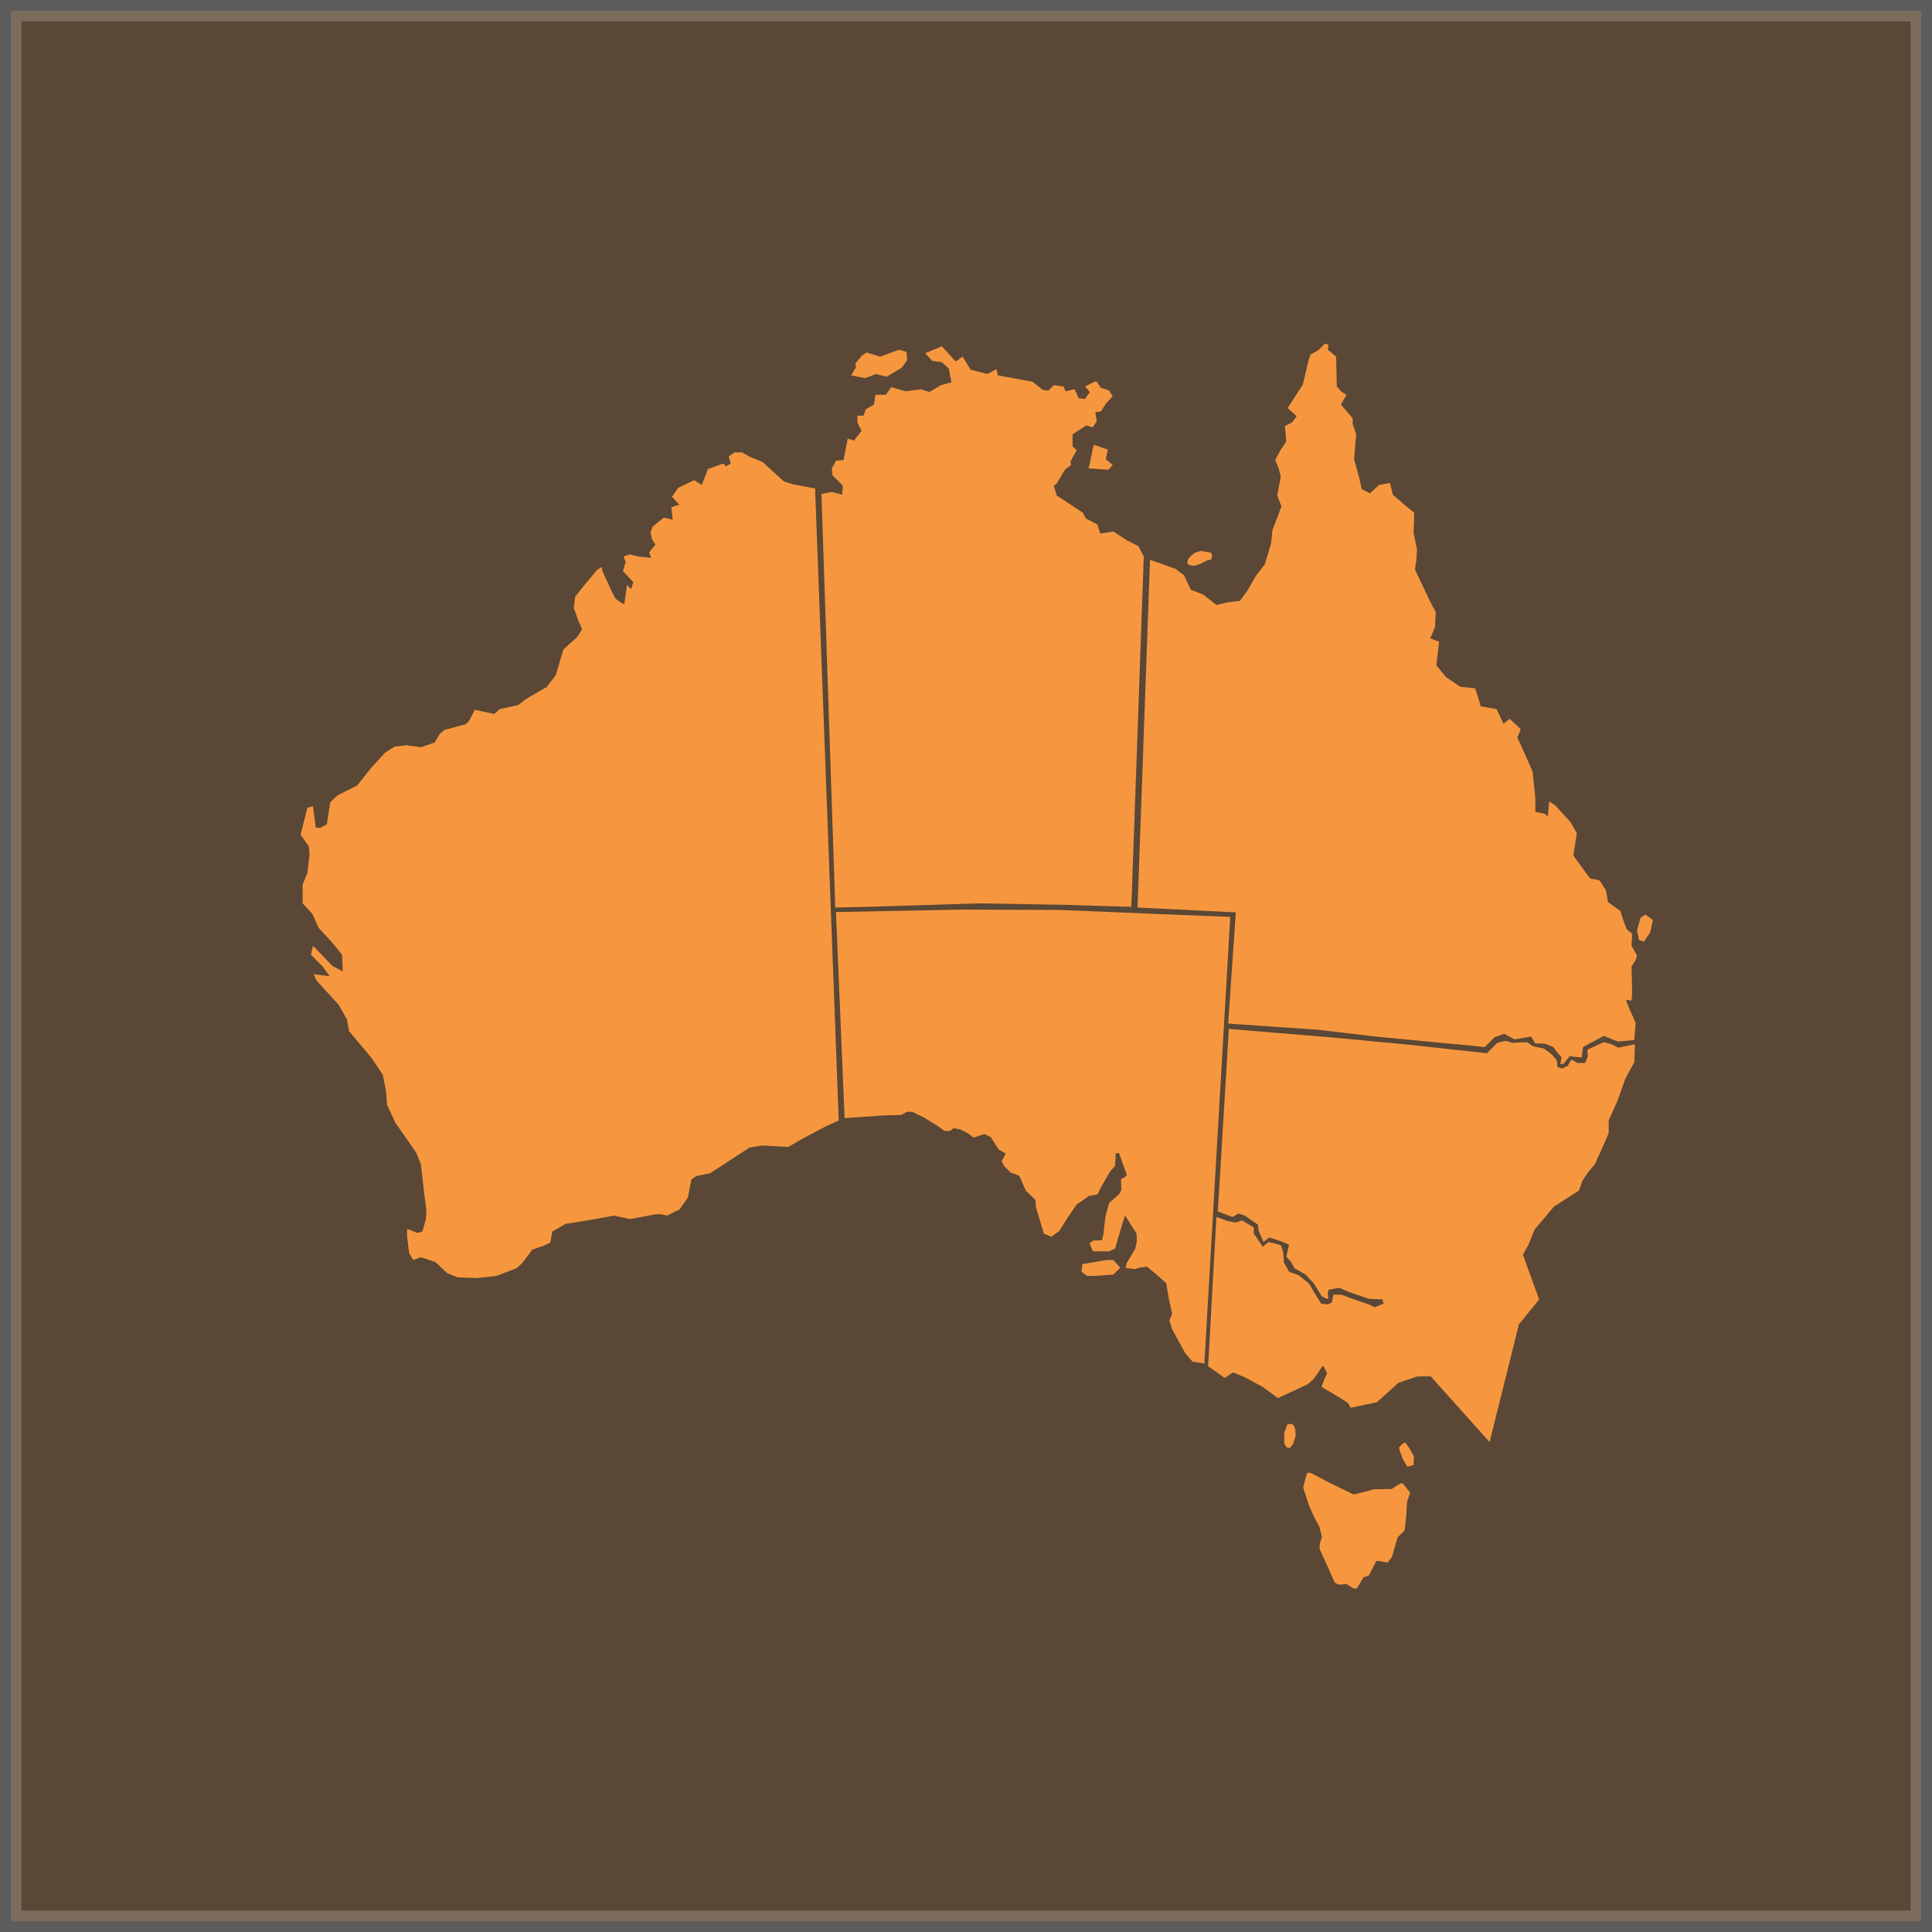 <svg width="90" height="90" viewBox="0 0 90 90" fill="none" xmlns="http://www.w3.org/2000/svg">
<rect x="0" y="0" width="90" height="90" fill="#333333" stroke="none"/>
<rect opacity="0.2" x="0.5" y="0.5" width="89" height="89" fill="#F7973F" stroke="white"/>
<path d="M37.975 22.755L36.944 22.561L36.525 22.432L35.526 21.527L34.978 21.301L34.56 21.075H34.205L33.947 21.268L34.044 21.592L33.818 21.721L33.69 21.592L32.981 21.85L32.691 22.593L32.336 22.367L31.595 22.723L31.305 23.143L31.659 23.531H31.563L31.273 23.628L31.337 24.21L30.918 24.113L30.403 24.533L30.306 24.791L30.37 25.115L30.532 25.373L30.241 25.729L30.338 25.987L29.726 25.923L29.339 25.826L29.049 25.923L29.146 26.181L29.017 26.601L29.5 27.119L29.404 27.442L29.21 27.248L29.081 28.153C29.081 28.153 28.759 27.991 28.662 27.862C28.566 27.733 28.05 26.569 28.05 26.569V26.407L27.825 26.537L27.18 27.312L26.793 27.797L26.729 28.314L26.922 28.864L27.116 29.316L26.89 29.672L26.245 30.254L25.891 31.45L25.472 31.999L24.473 32.581L24.151 32.839L23.281 33.033L23.023 33.26L22.121 33.066L21.831 33.615L21.67 33.744L20.703 34.003L20.477 34.197L20.252 34.585L19.607 34.811L18.93 34.714L18.383 34.779L17.931 35.069L17.255 35.813L16.642 36.589L15.74 37.041L15.386 37.364L15.225 38.398L14.934 38.56H14.709L14.58 37.558L14.322 37.623L14 38.883L14.387 39.433L14.419 39.788L14.322 40.661L14.097 41.21V42.083L14.548 42.568L14.838 43.214L15.515 43.958L15.934 44.475L15.966 45.251L15.482 44.992L14.58 44.055L14.483 44.475L15.031 45.024L15.354 45.477L14.612 45.38L14.741 45.671L15.772 46.802L16.159 47.481L16.256 48.03L17.287 49.258L17.835 50.066L17.996 50.939L18.028 51.456L18.415 52.297L19.382 53.686L19.607 54.236L19.768 55.658L19.865 56.401L19.833 56.822L19.672 57.371L19.446 57.436L18.963 57.242V57.597L19.059 58.373L19.253 58.696L19.607 58.567L20.284 58.793L20.832 59.31L21.315 59.504L22.217 59.536L23.12 59.44L24.054 59.084L24.344 58.825L24.795 58.211L25.279 58.05L25.633 57.888L25.73 57.371L26.342 57.015L27.728 56.789L28.598 56.627L29.339 56.789L30.564 56.563H30.789L31.079 56.627L31.659 56.337L32.046 55.787L32.207 54.947L32.433 54.785L33.077 54.656L34.914 53.46L35.494 53.363L36.719 53.428L37.395 53.04L38.491 52.458L39.071 52.2L37.975 22.917V22.755Z" fill="#F6973F"/>
<path d="M38.266 23.014L38.749 22.917L39.232 23.046L39.264 22.626L38.781 22.141L38.749 21.818L38.942 21.462L39.297 21.43L39.49 20.428L39.78 20.525L40.135 20.073L39.941 19.685V19.361H40.231L40.328 19.071L40.715 18.844L40.779 18.392H41.262L41.52 18.036L42.197 18.23L42.906 18.133L43.293 18.263L43.84 17.939L44.324 17.81L44.195 17.164L43.873 16.873L43.422 16.808L43.099 16.453L43.873 16.129L44.517 16.84L44.839 16.614L45.226 17.228L45.999 17.422L46.418 17.196L46.483 17.487L47.901 17.745L48.094 17.778L48.578 18.166L48.835 18.198L49.093 17.939L49.544 18.004L49.641 18.23L50.06 18.133L50.253 18.553L50.543 18.586L50.769 18.263L50.543 18.004L50.994 17.778H51.091L51.284 18.069L51.51 18.133L51.671 18.198L51.832 18.456L51.51 18.812L51.284 19.168L51.027 19.2L51.091 19.62L50.898 19.911L50.608 19.814L49.963 20.234V20.784L50.157 20.977L49.867 21.495L49.899 21.656L49.609 21.883L49.222 22.529L49.093 22.626L49.222 23.078L50.447 23.886L50.575 24.145L51.123 24.436L51.252 24.856L51.864 24.759L52.509 25.179L53.025 25.438L53.282 25.923L52.702 42.245L49.544 42.148L45.581 42.083L40.328 42.245L38.91 42.277L38.266 23.014Z" fill="#F6973F"/>
<path d="M39.651 17.487L40.296 17.616L40.811 17.422L41.295 17.552L42.004 17.131L42.261 16.776L42.229 16.388L41.875 16.291L41.005 16.614L40.36 16.42L40.135 16.582L39.844 16.937L39.877 17.099L39.651 17.487Z" fill="#F6973F"/>
<path d="M50.704 21.818L51.639 21.883L51.832 21.656L51.51 21.398L51.607 20.945L50.962 20.719L50.898 20.945L50.769 21.592L50.704 21.818Z" fill="#F6973F"/>
<path d="M57.246 47.933L61.951 48.321L65.399 48.644L69.266 49.064L69.749 48.58L70.136 48.483L70.458 48.58L71.135 48.547L71.361 48.709L71.554 48.773L71.909 48.838L72.134 49L72.295 49.129L72.521 49.388L72.553 49.711L72.778 49.775L73.036 49.646L73.198 49.355L73.487 49.517H73.842L73.971 49.194L73.939 48.903L74.712 48.547L75.067 48.644L75.389 48.806L76.162 48.644L76.13 49.484L75.711 50.26L75.357 51.262L74.938 52.2V52.781L74.648 53.46L74.293 54.236L73.971 54.623L73.713 55.011L73.552 55.464L72.392 56.207L71.49 57.274L71.2 57.985L70.845 58.631L70.555 59.601L70.136 60.021L69.556 60.635L69.234 61.443L68.976 62.219L68.783 63.383L68.621 63.577L66.495 62.187L66.527 61.702L66.398 61.379V60.829L65.818 60.571L65.141 60.668L64.529 60.538L63.788 60.506L62.918 60.215L62.37 59.989L61.886 60.086L61.854 60.28L61.886 60.474L61.79 60.506L61.564 60.377L61.21 59.795L60.823 59.375L60.307 59.084L60.146 58.793L59.921 58.534L60.05 57.985L59.727 57.84L59.131 57.646L58.857 57.856L58.632 57.339L58.599 57.048L57.987 56.627L57.697 56.531L57.407 56.692L56.73 56.434L57.246 47.933Z" fill="#F6973F"/>
<path d="M67.494 60.054L67.784 59.601H68.17L68.299 59.957L68.009 60.312L67.848 60.959L67.558 60.635L67.461 60.312L67.494 60.054Z" fill="#F6973F" stroke="#F6973F" stroke-width="6"/>
<path d="M56.666 56.692L56.279 63.641L57.053 64.191L57.439 63.932L57.987 64.158L58.825 64.611L59.534 65.128L60.92 64.481L61.21 64.223L61.629 63.609L61.822 63.964L61.629 64.417L61.564 64.611L62.338 65.063L62.789 65.354L62.918 65.58L64.142 65.322L65.141 64.417L66.011 64.126L67.107 64.094L68.106 64.158L68.493 63.77L66.301 62.316L66.205 62.057L66.301 61.67L66.172 61.54L66.108 61.023L65.818 60.926L65.431 60.861L65.141 60.991L64.722 60.861L64.432 60.732L64.046 60.894L63.755 60.765L62.821 60.441L62.499 60.312H62.112L62.048 60.668L61.854 60.765L61.548 60.732L61.242 60.247L60.984 59.795L60.501 59.407L60.05 59.245L59.808 58.809L59.776 58.34L59.679 58.017L59.357 57.92L59.083 57.856L58.825 58.082L58.567 57.694L58.406 57.468V57.177L57.858 56.854L57.568 56.951L57.214 56.886L56.666 56.692Z" fill="#F6973F"/>
<path d="M63.208 74L63.514 73.483L63.772 73.386L64.11 72.723H64.255L64.642 72.788L64.835 72.546L65.109 71.608L65.431 71.301L65.512 70.574L65.544 69.96L65.689 69.54C65.689 69.54 65.367 69.087 65.302 69.087C65.238 69.087 64.835 69.362 64.835 69.362L63.997 69.378L63.643 69.475L63.063 69.62L62.064 69.136L61.032 68.602L60.888 68.618L60.791 68.958L60.71 69.297L60.952 70.057L61.194 70.622L61.468 71.139L61.58 71.592L61.484 71.899L61.468 72.141L61.935 73.176L62.176 73.725L62.37 73.822L62.724 73.79L63.063 74H63.208Z" fill="#F6973F"/>
<path d="M65.174 67.422L65.367 67.229L65.48 67.212L65.689 67.519L65.866 67.843L65.85 68.247L65.56 68.328L65.351 67.972L65.206 67.584L65.174 67.422Z" fill="#F6973F"/>
<path d="M59.969 66.356L59.824 66.744V67.245L59.937 67.423L60.082 67.455L60.227 67.277L60.356 66.889L60.34 66.582L60.291 66.453L60.195 66.324L59.969 66.356Z" fill="#F6973F"/>
<path d="M53.572 26.084L54.056 26.246L54.765 26.504L55.151 26.795L55.474 27.474L56.054 27.7L56.666 28.185L57.214 28.056L57.762 27.991L58.116 27.506L58.503 26.828L58.922 26.278L59.212 25.308L59.276 24.694L59.695 23.595L59.502 23.078L59.663 22.206L59.566 21.818L59.405 21.43L59.663 20.945L59.921 20.557L59.856 19.846L60.178 19.685L60.404 19.394L59.985 19.006L60.694 17.907L60.952 16.808L61.049 16.517L61.403 16.323L61.725 16L61.886 16.065L61.854 16.291L62.241 16.614L62.273 18.004L62.467 18.23L62.724 18.392L62.467 18.844L63.014 19.491V19.749L63.175 20.234L63.079 21.398L63.304 22.206L63.433 22.787L63.82 22.981L64.239 22.593L64.754 22.497L64.883 23.046L65.56 23.628L65.882 23.886L65.85 24.824L66.011 25.599L65.979 26.084L65.915 26.537L66.656 28.088L66.881 28.508L66.849 29.219L66.624 29.736L67.043 29.898L66.946 30.674L66.914 30.997L67.365 31.546L68.041 31.999L68.718 32.063L68.847 32.451L68.976 32.904L69.717 33.033L70.039 33.712L70.329 33.486L70.845 33.971L70.684 34.358L71.038 35.134L71.393 35.942L71.522 37.17V37.817L71.973 37.914L72.102 38.043L72.166 37.332L72.456 37.526L73.165 38.301L73.455 38.819L73.294 39.853L74.067 40.919L74.519 41.016L74.809 41.469L74.905 42.018L75.485 42.439L75.614 42.859L75.775 43.279L76.033 43.505L76.001 44.055L76.259 44.507L76.194 44.733L76.001 45.024L76.033 46.285L76.001 46.608L75.743 46.576L75.904 46.996L76.194 47.642L76.13 48.45L75.356 48.515L74.712 48.256L73.745 48.773L73.681 49.258L73.294 49.226L73.133 49.194L72.843 49.549L72.682 49.581L72.746 49.258L72.521 49L72.36 48.773L71.941 48.612H71.522L71.328 48.289L70.555 48.418L70.072 48.159L69.621 48.321L69.169 48.773L64.11 48.289L61.339 47.965L57.568 47.707L57.214 47.675L57.568 42.503L52.992 42.277L53.572 26.084Z" fill="#F6973F"/>
<path d="M55.425 26.327L55.635 26.359L55.892 26.278L56.247 26.1L56.424 26.068L56.473 25.89L56.408 25.745L55.925 25.664L55.667 25.745L55.458 25.907L55.329 26.084L55.312 26.262L55.425 26.327Z" fill="#F6973F"/>
<path d="M76.259 43.343L76.356 43.796L76.581 43.861L76.871 43.44L77 42.859L76.645 42.6L76.42 42.762L76.259 43.343Z" fill="#F6973F"/>
<path d="M56.005 63.496L55.554 63.431L55.216 63.043L54.604 61.928L54.475 61.508L54.604 61.185L54.442 60.474L54.33 59.779L53.895 59.391L53.427 59.003L53.073 59.052L52.863 59.116L52.444 59.068L52.477 58.858L52.88 58.179L52.96 57.824L52.944 57.468L52.412 56.628L52.3 56.951L51.945 58.163L51.671 58.292H50.914L50.753 57.92L50.93 57.791L51.333 57.775L51.397 57.516L51.494 56.676L51.671 56.03L52.122 55.642L52.235 55.448L52.219 54.931L52.428 54.818L52.493 54.737L52.122 53.703L51.977 53.735L51.945 54.317L51.719 54.559L51.317 55.254L51.123 55.642L50.737 55.706L50.157 56.11L49.721 56.741L49.351 57.339L48.98 57.613L48.626 57.468L48.255 56.224L48.239 55.9L47.788 55.464L47.482 54.769L47.079 54.624L46.789 54.333L46.66 54.09L46.853 53.735L46.531 53.557L46.37 53.315L46.161 52.975L45.855 52.83L45.355 52.992L45.097 52.797L44.759 52.62L44.42 52.555L44.259 52.684H44.002L43.615 52.41L43.035 52.054L42.535 51.812L42.358 51.779L42.213 51.812L41.971 51.941L41.214 51.957L39.345 52.087L38.942 42.487L44.775 42.374L49.367 42.39L54.088 42.584L57.31 42.713L56.102 63.528L56.005 63.496Z" fill="#F6973F"/>
<path d="M50.414 58.89L50.382 59.245L50.64 59.439H50.962L51.864 59.375L52.187 59.052L51.864 58.696H51.542L50.414 58.89Z" fill="#F6973F"/>
</svg>
